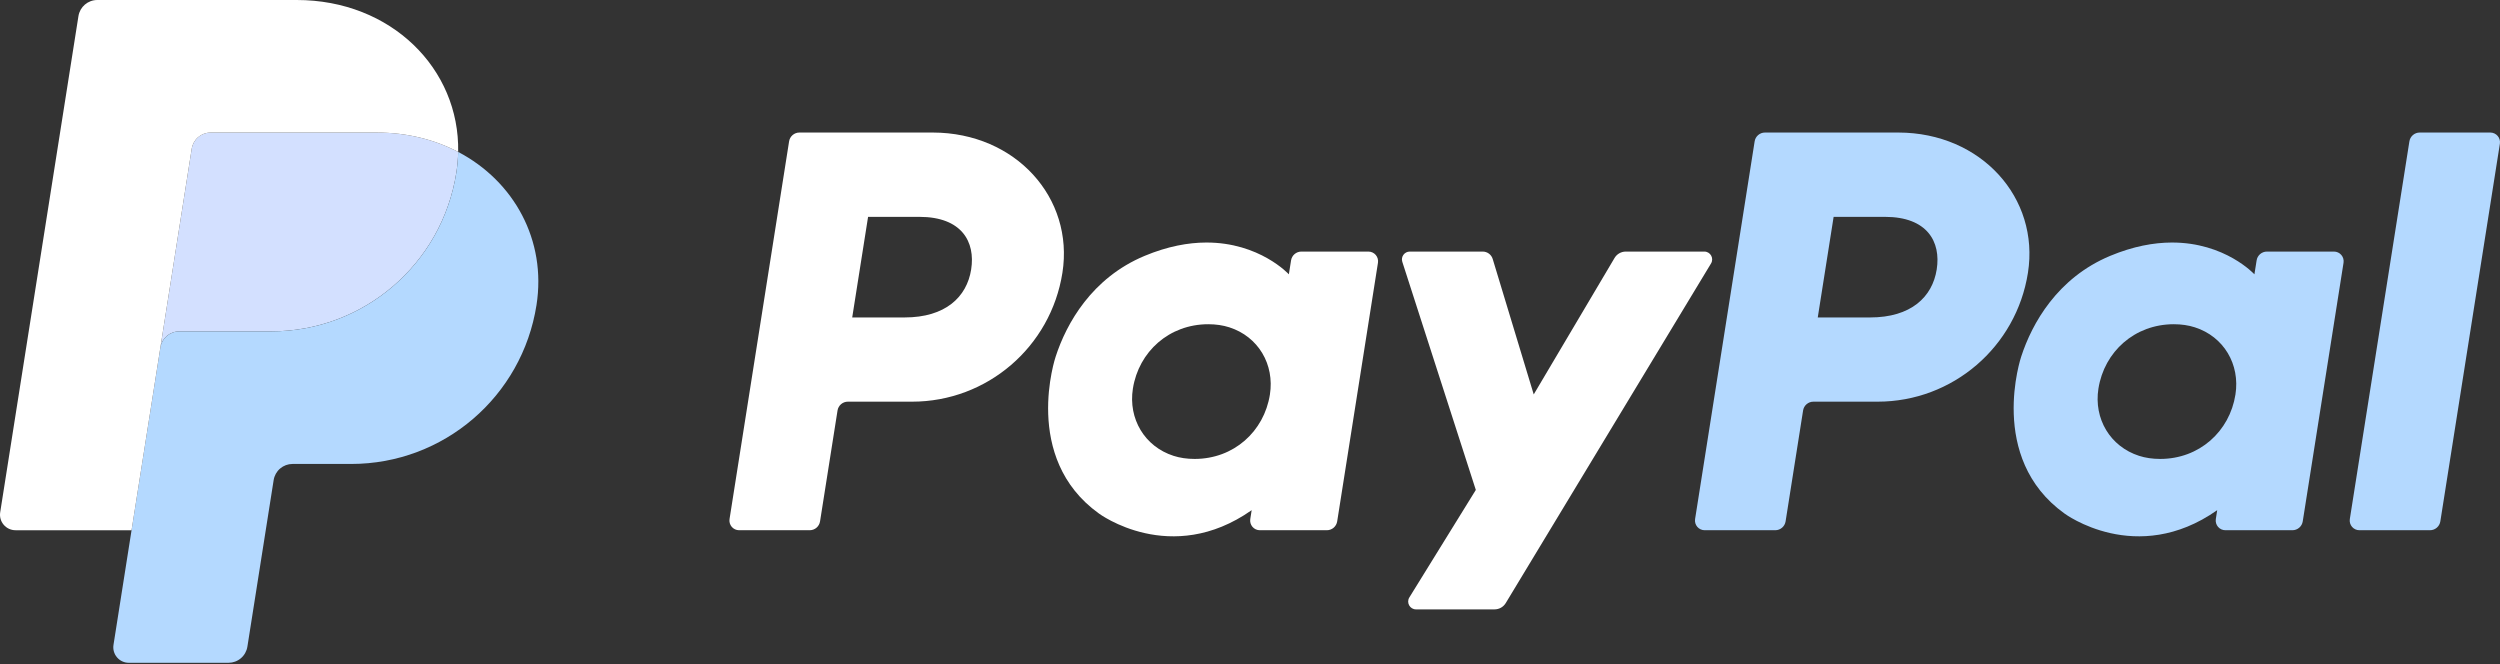 <?xml version="1.0" encoding="UTF-8"?> <svg xmlns="http://www.w3.org/2000/svg" width="1280" height="340" viewBox="0 0 1280 340" fill="none"><rect x="0" y="0" width="1280" height="340" fill="#333333" stroke="none"/> <path d="M409.3 67.861C406.666 67.861 404.428 69.774 404.016 72.378L373.523 265.757C373.412 266.464 373.456 267.186 373.651 267.874C373.846 268.562 374.187 269.199 374.652 269.743C375.117 270.286 375.693 270.722 376.343 271.021C376.992 271.321 377.699 271.476 378.414 271.476H414.576C417.207 271.476 419.448 269.559 419.86 266.959L428.818 210.172C429.226 207.571 431.467 205.655 434.101 205.655H466.979C505.395 205.655 538.004 177.626 543.961 139.646C549.967 101.344 520.044 67.945 477.634 67.861H409.3ZM444.454 111.031H470.759C492.416 111.031 499.468 123.81 497.238 137.941C495.009 152.103 484.055 162.535 463.106 162.535H436.331L444.454 111.031ZM617.51 124.176C608.379 124.21 597.872 126.081 586.076 130.994C559.019 142.273 546.025 165.581 540.506 182.574C540.506 182.574 522.943 234.417 562.624 262.9C562.624 262.9 599.425 290.32 640.853 261.21L640.138 265.757C640.028 266.463 640.071 267.184 640.265 267.872C640.46 268.559 640.801 269.196 641.265 269.74C641.728 270.283 642.304 270.719 642.953 271.019C643.601 271.319 644.307 271.474 645.021 271.476H679.351C681.985 271.476 684.223 269.559 684.635 266.959L705.517 134.532C705.629 133.826 705.586 133.104 705.392 132.415C705.198 131.727 704.858 131.089 704.394 130.545C703.93 130 703.353 129.563 702.704 129.263C702.055 128.963 701.349 128.807 700.634 128.806H666.304C663.67 128.806 661.428 130.722 661.02 133.323L659.898 140.451C659.898 140.451 644.908 124.074 617.51 124.176ZM618.633 166.004C622.575 166.004 626.181 166.548 629.416 167.588C644.228 172.342 652.626 186.572 650.196 201.997C647.199 220.989 631.623 234.973 611.648 234.973C607.71 234.973 604.104 234.432 600.865 233.393C586.057 228.638 577.606 214.409 580.036 198.984C583.034 179.992 598.658 166.004 618.633 166.004Z" fill="white"></path> <path d="M903.662 67.861C901.027 67.861 898.79 69.774 898.378 72.378L867.885 265.757C867.774 266.464 867.817 267.186 868.012 267.874C868.207 268.562 868.549 269.199 869.013 269.743C869.478 270.286 870.055 270.722 870.705 271.021C871.354 271.321 872.06 271.476 872.775 271.476H908.938C911.568 271.476 913.81 269.559 914.222 266.959L923.179 210.172C923.587 207.571 925.829 205.655 928.463 205.655H961.341C999.756 205.655 1032.36 177.626 1038.31 139.646C1044.32 101.344 1014.41 67.945 971.996 67.861H903.662ZM938.815 111.031H965.121C986.777 111.031 993.83 123.81 991.6 137.941C989.37 152.103 978.421 162.535 957.467 162.535H930.693L938.815 111.031ZM1111.87 124.176C1102.74 124.21 1092.23 126.081 1080.43 130.994C1053.38 142.273 1040.38 165.581 1034.86 182.574C1034.86 182.574 1017.31 234.417 1056.99 262.9C1056.99 262.9 1093.78 290.32 1135.21 261.21L1134.5 265.757C1134.39 266.464 1134.43 267.186 1134.63 267.874C1134.82 268.562 1135.16 269.199 1135.63 269.743C1136.09 270.286 1136.67 270.722 1137.32 271.021C1137.97 271.321 1138.68 271.476 1139.39 271.476H1173.72C1176.35 271.476 1178.59 269.559 1179 266.959L1199.89 134.532C1200 133.825 1199.96 133.102 1199.76 132.413C1199.57 131.725 1199.23 131.086 1198.76 130.542C1198.3 129.997 1197.72 129.56 1197.07 129.261C1196.42 128.961 1195.71 128.806 1195 128.806H1160.67C1158.04 128.806 1155.79 130.722 1155.39 133.323L1154.26 140.451C1154.26 140.451 1139.27 124.074 1111.87 124.176ZM1112.99 166.004C1116.93 166.004 1120.54 166.548 1123.77 167.588C1138.59 172.342 1146.98 186.572 1144.55 201.997C1141.56 220.989 1125.98 234.973 1106.01 234.973C1102.07 234.973 1098.46 234.432 1095.22 233.393C1080.42 228.638 1071.96 214.409 1074.39 198.984C1077.39 179.992 1093.02 166.004 1112.99 166.004Z" fill="#B4D9FF"></path> <path d="M721.806 128.807C719.085 128.807 717.15 131.464 717.981 134.052L755.618 250.844L721.587 305.881C719.935 308.553 721.855 312.004 724.996 312.004H765.218C766.368 312.003 767.499 311.705 768.5 311.14C769.502 310.574 770.341 309.76 770.936 308.776L876.049 134.892C877.663 132.219 875.735 128.803 872.613 128.803H832.395C831.234 128.804 830.092 129.107 829.084 129.683C828.075 130.259 827.234 131.087 826.643 132.087L785.268 201.94L764.266 132.605C763.581 130.349 761.499 128.803 759.144 128.803L721.806 128.807Z" fill="white"></path> <path d="M1238.89 67.861C1236.26 67.861 1234.02 69.778 1233.61 72.378L1203.11 265.75C1203 266.457 1203.04 267.179 1203.23 267.868C1203.43 268.557 1203.77 269.196 1204.24 269.74C1204.7 270.284 1205.28 270.721 1205.93 271.021C1206.58 271.321 1207.28 271.476 1208 271.476H1244.16C1246.79 271.476 1249.03 269.559 1249.45 266.959L1279.94 73.58C1280.05 72.874 1280.01 72.153 1279.81 71.465C1279.62 70.778 1279.28 70.141 1278.81 69.597C1278.35 69.054 1277.77 68.618 1277.13 68.318C1276.48 68.018 1275.77 67.862 1275.06 67.861H1238.89Z" fill="#B4D9FF"></path> <path d="M107.823 67.861C105.493 67.863 103.241 68.696 101.47 70.21C99.699 71.723 98.526 73.819 98.162 76.12L82.111 177.925C82.859 173.17 86.956 169.667 91.771 169.667H138.807C186.146 169.667 226.314 135.133 233.654 88.335C234.2 84.841 234.51 81.314 234.58 77.779C222.55 71.471 208.418 67.861 192.934 67.861H107.823Z" fill="#D3E0FF"></path> <path d="M234.58 77.782C234.51 81.318 234.2 84.845 233.654 88.338C226.314 135.137 186.142 169.67 138.807 169.67H91.771C86.96 169.67 82.859 173.17 82.111 177.928L67.351 271.479L58.107 330.168C57.926 331.301 57.994 332.461 58.305 333.566C58.616 334.671 59.164 335.696 59.909 336.569C60.655 337.442 61.581 338.143 62.624 338.623C63.666 339.104 64.801 339.352 65.949 339.352H117.003C119.333 339.35 121.585 338.517 123.356 337.004C125.126 335.49 126.299 333.394 126.663 331.093L140.111 245.801C140.475 243.499 141.649 241.402 143.422 239.888C145.194 238.375 147.448 237.543 149.779 237.543H179.838C227.176 237.543 267.345 203.009 274.685 156.211C279.897 122.997 263.169 92.772 234.58 77.782Z" fill="#B4D9FF"></path> <path d="M49.822 0C45.011 0 40.91 3.5 40.162 8.251L0.099 262.295C-0.661 267.118 3.066 271.479 7.949 271.479H67.359L82.111 177.929L98.162 76.123C98.526 73.823 99.699 71.727 101.47 70.213C103.241 68.7 105.493 67.867 107.823 67.865H192.934C208.422 67.865 222.55 71.478 234.58 77.783C235.404 35.176 200.247 0 151.911 0H49.822Z" fill="white"></path> </svg> 
